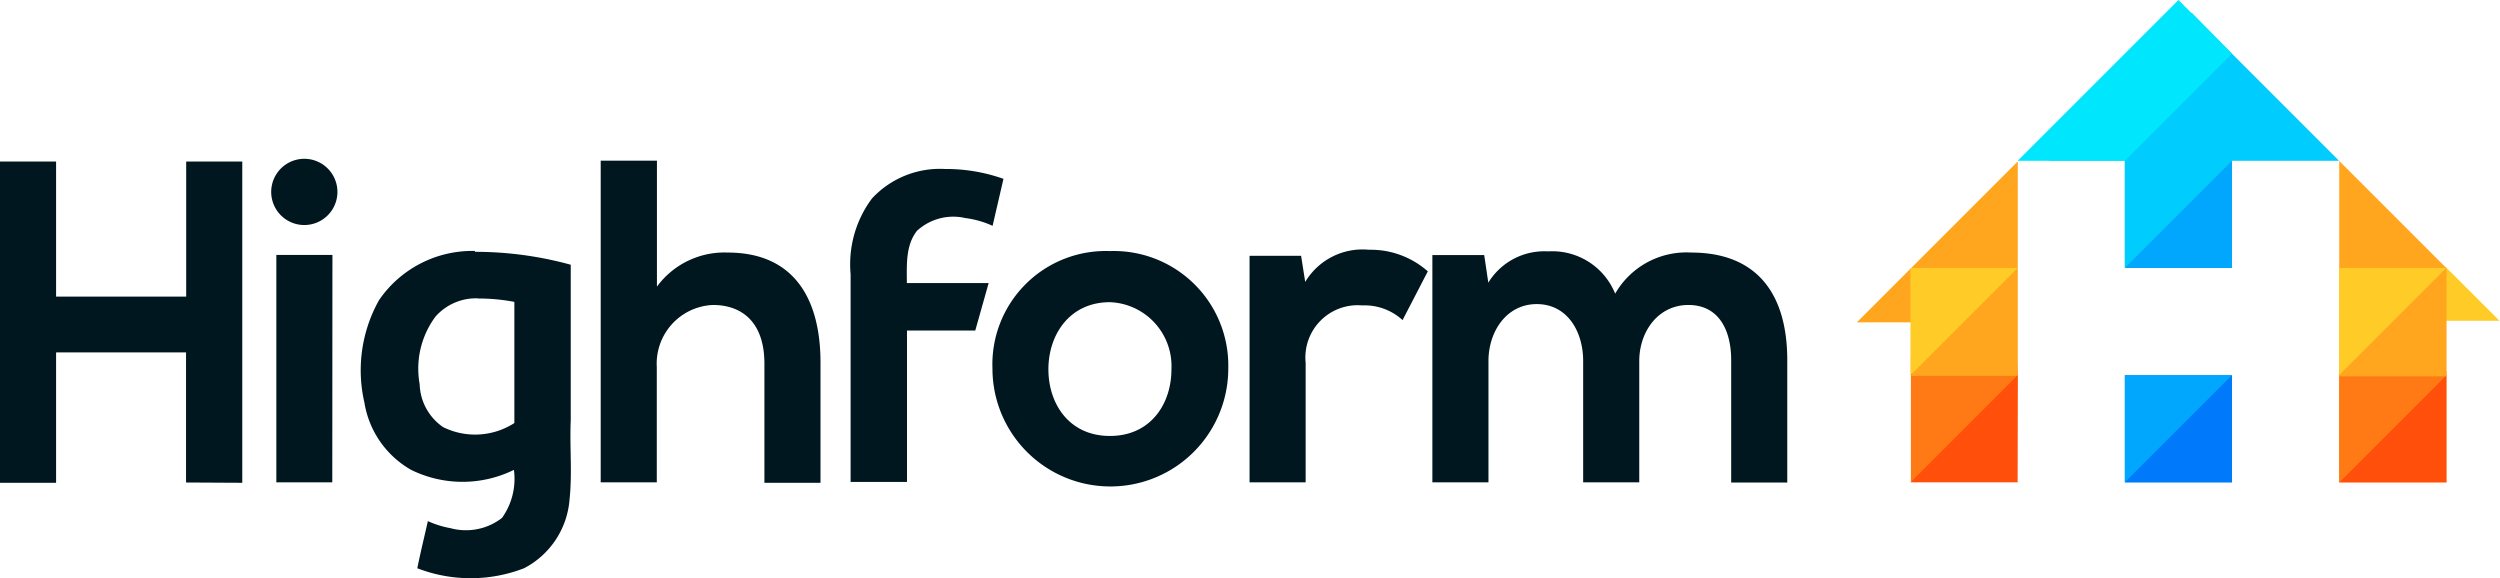 <svg xmlns="http://www.w3.org/2000/svg" width="170.26" height="39.38"
     viewBox="0 0 170.26 39.38">
    <defs>
        <style>
            .cls-1 {
            fill: #00171f;
            }
            .cls-2 {
            fill: #ff7a14;
            }
            .cls-3 {
            fill: #ffcc27;
            }
            .cls-4 {
            fill: #ff4f0b;
            }
            .cls-5 {
            fill: #ffa61e;
            }
            .cls-6 {
            fill: #00a7fc;
            }
            .cls-7 {
            fill: #00ccfd;
            }
            .cls-8 {
            fill: #00e7fd;
            }
            .cls-9 {
            fill: #0079fb;
            }
        </style>
    </defs>


    <path id="path22659" class="cls-1"
          d="M16.5,32.88V11H12.68V20.2H3.82V11H0V32.88H3.82V24h8.85v8.86Z"></path>

    <path id="path22663" class="cls-1"
          d="M18.47,13.07a2.25,2.25,0,0,0,4.51,0,2.25,2.25,0,0,0-4.51,0m4.16,19.78H18.82V17.36h3.82Z"></path>

    <path id="path22683" class="cls-1"
          d="M32.57,20.33a12.89,12.89,0,0,1,2.46.23v8.25a4.93,4.93,0,0,1-4.85.28,3.68,3.68,0,0,1-1.6-2.93,5.94,5.94,0,0,1,1.08-4.6,3.68,3.68,0,0,1,2.91-1.24m-.22-3.23a7.71,7.71,0,0,0-6.53,3.34,9.77,9.77,0,0,0-1,7A6.45,6.45,0,0,0,28,32,7.93,7.93,0,0,0,35,32a4.58,4.58,0,0,1-.81,3.27,4,4,0,0,1-3.51.7,6.38,6.38,0,0,1-1.54-.48c-.24,1.07-.51,2.16-.72,3.21a10.07,10.07,0,0,0,7.27,0A5.78,5.78,0,0,0,38.79,34c.19-1.79,0-3.59.08-5.39,0-3.53,0-7.06,0-10.58a24.49,24.49,0,0,0-6.53-.88Z"></path>

    <path id="path22667" class="cls-1"
          d="M40.91,10.94V32.85h3.82V25a4,4,0,0,1,3.82-4.23c2,0,3.51,1.19,3.51,4v8.11h3.82V24.71c0-4.54-1.94-7.51-6.32-7.51a5.7,5.7,0,0,0-4.82,2.32V10.94Z"></path>

    <path id="path22687" class="cls-1"
          d="M64.39,11.51a6.32,6.32,0,0,0-5,2,7.49,7.49,0,0,0-1.46,5.16c0,4.72,0,9.44,0,14.15h3.84V22.51h4.65l.91-3.23H61.76c0-1.2-.1-2.56.69-3.56a3.65,3.65,0,0,1,3.29-.87,6.41,6.41,0,0,1,1.86.53l.74-3.2a11.63,11.63,0,0,0-4-.67Z"></path>

    <path id="path22671" class="cls-1"
          d="M75.59,20.58a4.36,4.36,0,0,1,4.19,4.57c0,2.35-1.41,4.54-4.19,4.54s-4.19-2.19-4.19-4.54,1.44-4.57,4.19-4.57m0-3.48a7.72,7.72,0,0,0-8,8,8,8,0,1,0,16.06,0,7.8,7.8,0,0,0-8.08-8"></path>

    <path id="path22675" class="cls-1"
          d="M85.1,17.42V32.85h3.82V24.71a3.56,3.56,0,0,1,3.85-3.91,3.82,3.82,0,0,1,2.75,1l1.72-3.32a5.86,5.86,0,0,0-4-1.47,4.55,4.55,0,0,0-4.35,2.19l-.28-1.78Z"></path>

    <path id="path22679" class="cls-1"
          d="M111.64,32.85V24.59c0-2,1.28-3.82,3.35-3.82s2.91,1.72,2.91,3.76v8.33h3.82V24.53c0-4.63-2.16-7.33-6.54-7.33A5.59,5.59,0,0,0,110,20a4.62,4.62,0,0,0-4.57-2.88,4.47,4.47,0,0,0-4.07,2.13l-.28-1.88H97.55V32.85h3.82V24.59c0-2,1.22-3.88,3.29-3.88s3.16,1.85,3.16,3.88v8.26Z"></path>


    <path id="path5212" class="cls-2"
          d="M159.31,25.25v7.6h7.3v-7.6Z"></path>
    <path id="path5214" class="cls-3"
          d="M166.27,18.24l-3.34,0,0,3.61h7.3l-3.65-3.65h-.34Z"></path>
    <polygon id="polygon5216" class="cls-4"
             points="166.61 25.55 159.31 32.85 166.61 32.85 166.61 25.55"></polygon>
    <polygon id="polygon5218" class="cls-2"
             points="166.61 25.55 159.31 25.55 159.31 32.85 166.61 25.55"></polygon>
    <path id="path5220" class="cls-5"
          d="M159.31,11v7.3h0v7.33h7.29V18.25h0l-7.3-7.3h0Z"></path>
    <polygon id="polygon5222" class="cls-3"
             points="166.61 18.25 159.31 18.25 159.31 25.55 166.61 18.25"></polygon>
    <polygon id="polygon5224" class="cls-5"
             points="166.61 18.25 159.31 25.55 166.61 25.55 166.61 18.25"></polygon>
    <path id="path5226" class="cls-6"
          d="M144.71,25.55v7.3H152v-7.3Z"></path>
    <path id="path5228" class="cls-2"
          d="M130.14,24.28l0,1.27h0v7.3l.09-.09h7.13l.06-7.18v0h0l-.07-1.27h-7.19Z"></path>
    <path id="path5230" class="cls-5"
          d="M137.41,11Zm0,0-7.3,7.3h0l0,0,0,0-3.65,3.65h3.73v3.54l.13-.09-.2.2h7.3v-7.3l0,0v0h0V11h0Z"></path>
    <polygon id="polygon5232" class="cls-3"
             points="130.11 18.25 130.11 25.55 137.41 18.25 130.11 18.25"></polygon>
    <path id="path5234" class="cls-7"
          d="M152,3.65,149.26.87l-9.72,10.07h5.16v7.3H152l0-7.29h7.3L152,3.65Z"></path>
    <path id="path5236" class="cls-7"
          d="M152,11l-7.24,7.24H152v-7L152,11Z"></path>
    <polygon id="polygon5238" class="cls-6"
             points="144.71 18.25 152.01 18.25 152.01 10.95 144.71 18.25"></polygon>
    <polygon id="polygon5240" class="cls-6"
             points="144.71 25.55 144.71 32.85 152.01 25.55 144.71 25.55"></polygon>
    <path id="path5242" class="cls-8"
          d="M148.36,0l-3.65,3.65-7.3,7.3h7.3l7.3-7.3Z"></path>
    <polygon id="polygon5244" class="cls-4"
             points="130.11 32.85 137.41 32.85 137.41 25.55 130.11 32.85"></polygon>
    <polygon id="polygon5246" class="cls-9"
             points="144.71 32.85 152.01 32.85 152.01 25.55 144.71 32.85"></polygon>

</svg>